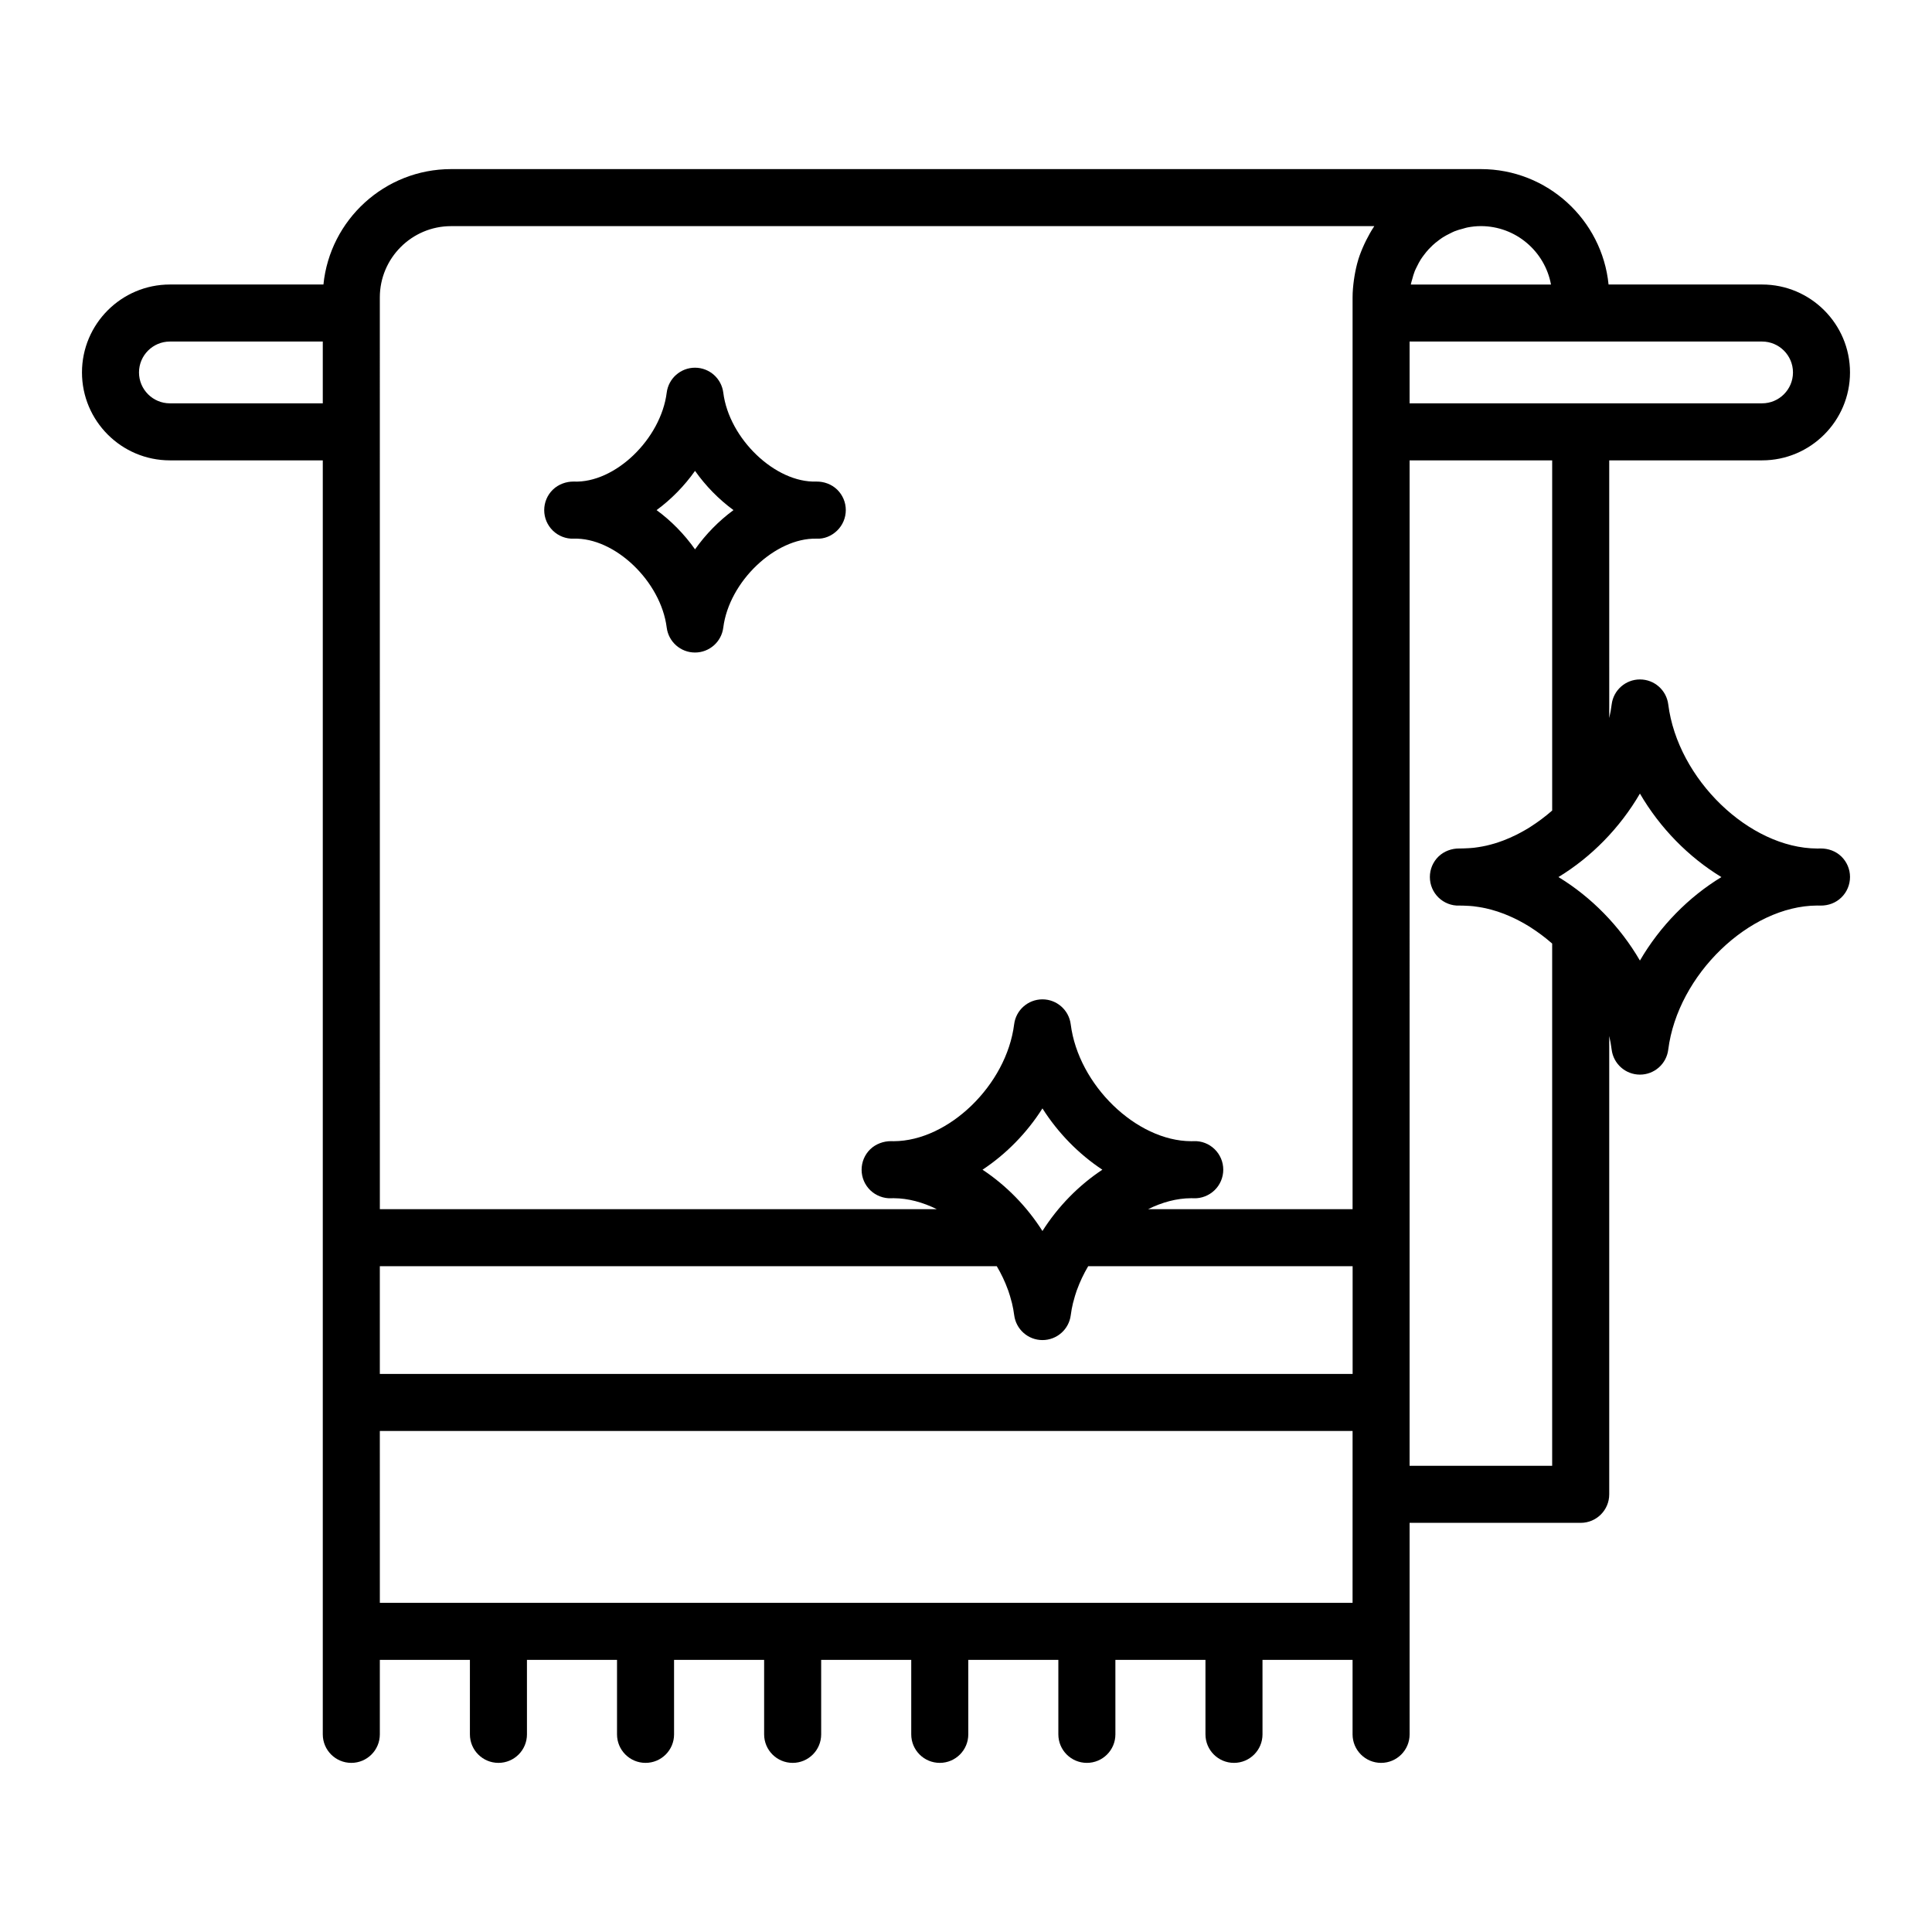 <?xml version="1.0" encoding="UTF-8"?>
<!-- Uploaded to: SVG Repo, www.svgrepo.com, Generator: SVG Repo Mixer Tools -->
<svg fill="#000000" width="800px" height="800px" version="1.1" viewBox="144 144 512 512" xmlns="http://www.w3.org/2000/svg">
 <g>
  <path d="m610.97 266c12.848 0 23.301-10.453 23.301-23.301s-10.453-23.301-23.301-23.301h-40.684c-1.719-17.156-16.238-30.586-33.836-30.586h-272.9c-17.598 0-32.113 13.438-33.836 30.586h-40.688c-12.848 0-23.301 10.453-23.301 23.301s10.453 23.301 23.301 23.301h40.516v337.62c0 4.176 3.379 7.559 7.559 7.559 4.176 0 7.559-3.379 7.559-7.559v-19.734h23.871v19.734c0 4.176 3.379 7.559 7.559 7.559 4.176 0 7.559-3.379 7.559-7.559l-0.004-19.734h23.871v19.734c0 4.176 3.379 7.559 7.559 7.559 4.176 0 7.559-3.379 7.559-7.559l-0.004-19.734h23.871v19.734c0 4.176 3.379 7.559 7.559 7.559 4.176 0 7.559-3.379 7.559-7.559l-0.004-19.734h23.871v19.734c0 4.176 3.379 7.559 7.559 7.559 4.176 0 7.559-3.379 7.559-7.559l-0.004-19.734h23.871v19.734c0 4.176 3.379 7.559 7.559 7.559 4.176 0 7.559-3.379 7.559-7.559l-0.004-19.734h23.871v19.734c0 4.176 3.379 7.559 7.559 7.559 4.176 0 7.559-3.379 7.559-7.559l-0.004-19.734h23.871v19.734c0 4.176 3.379 7.559 7.559 7.559 4.176 0 7.559-3.379 7.559-7.559l-0.004-27.293v-28.758h45.344c4.176 0 7.559-3.379 7.559-7.559v-121.45c0.273 1.199 0.492 2.402 0.645 3.617 0.48 3.777 3.688 6.609 7.496 6.609s7.023-2.832 7.496-6.609c2.504-19.844 21.504-38.113 39.441-38.199h0.117c0.297 0 0.551 0.004 0.828 0.012 2.07 0.016 4.027-0.719 5.492-2.144 1.473-1.426 2.297-3.394 2.297-5.441s-0.832-4-2.297-5.426c-1.465-1.422-3.461-2.141-5.492-2.125-0.23 0.004-0.457 0.012-0.695 0.012-0.082 0-0.168 0.004-0.246 0-17.941-0.086-36.938-18.355-39.441-38.199-0.48-3.777-3.688-6.609-7.496-6.609s-7.023 2.832-7.496 6.609c-0.152 1.215-0.371 2.422-0.645 3.617l-0.004-68.281zm8.188-23.301c0 4.516-3.672 8.188-8.188 8.188h-93.414v-16.375h93.414c4.516 0 8.188 3.676 8.188 8.188zm-374.5 236.86h163.5c1.203 2.031 2.188 4.117 2.949 6.227 0.031 0.09 0.07 0.176 0.102 0.262 0.328 0.926 0.594 1.863 0.836 2.797 0.039 0.16 0.098 0.316 0.137 0.48 0.258 1.066 0.453 2.137 0.59 3.199 0.48 3.777 3.688 6.609 7.496 6.609s7.023-2.832 7.496-6.609c0.137-1.062 0.332-2.133 0.59-3.199 0.039-0.16 0.09-0.316 0.137-0.48 0.238-0.934 0.508-1.867 0.836-2.797 0.031-0.086 0.066-0.172 0.102-0.262 0.766-2.109 1.75-4.195 2.953-6.227h70.078v28.547h-257.8zm175.6-9.328c-4.125-6.508-9.629-12.113-15.879-16.246 6.254-4.137 11.754-9.738 15.879-16.246 4.125 6.508 9.629 12.113 15.879 16.246-6.254 4.133-11.75 9.734-15.879 16.246zm134.77-250.83h-37.129c0.012-0.066 0.012-0.137 0.02-0.203 0.074-0.379 0.211-0.734 0.309-1.102 0.203-0.77 0.414-1.543 0.707-2.273 0.172-0.422 0.387-0.816 0.586-1.223 0.309-0.637 0.629-1.258 1.008-1.855 0.258-0.402 0.539-0.781 0.828-1.164 0.402-0.543 0.832-1.066 1.289-1.562 0.328-0.352 0.664-0.691 1.02-1.02 0.492-0.457 1.02-0.883 1.562-1.285 0.383-0.289 0.762-0.57 1.168-0.828 0.59-0.371 1.215-0.695 1.844-1.004 0.406-0.203 0.812-0.418 1.234-0.59 0.719-0.289 1.477-0.5 2.238-0.695 0.383-0.102 0.75-0.238 1.137-0.312 1.168-0.227 2.371-0.363 3.606-0.363 9.242 0.008 16.961 6.695 18.574 15.48zm-310.37 3.422c0-10.418 8.473-18.895 18.895-18.895h244.64c-0.031 0.047-0.055 0.102-0.086 0.152-0.766 1.152-1.441 2.367-2.066 3.617-0.16 0.316-0.312 0.641-0.465 0.961-0.613 1.328-1.168 2.691-1.613 4.109-0.012 0.035-0.016 0.07-0.023 0.105-0.422 1.375-0.73 2.801-0.973 4.246-0.066 0.371-0.121 0.746-0.172 1.117-0.203 1.5-0.348 3.023-0.348 4.586v241.62l-54.188 0.004c3.688-1.824 7.566-2.891 11.395-2.906h0.09c0.227 0.016 0.43 0 0.645 0.012 1.98 0.086 4.027-0.715 5.492-2.141 1.473-1.422 2.297-3.394 2.297-5.441s-0.832-4-2.297-5.426-3.441-2.207-5.492-2.125c-0.188 0.004-0.371 0.012-0.559 0.012h-0.188c-14.488-0.059-29.855-14.883-31.891-30.984-0.48-3.777-3.688-6.609-7.496-6.609s-7.023 2.832-7.496 6.609c-2.031 16.102-17.398 30.926-31.891 30.984h-0.098c-0.211 0.004-0.434 0-0.648-0.012-1.945-0.012-4.019 0.719-5.492 2.141-1.473 1.426-2.297 3.394-2.297 5.441s0.832 4 2.297 5.426c1.473 1.426 3.551 2.211 5.492 2.125 0.191-0.004 0.379-0.012 0.57-0.012 0.055 0.004 0.105 0 0.168 0 3.824 0.016 7.707 1.078 11.395 2.906h-147.59zm-55.633 28.066c-4.516 0-8.188-3.672-8.188-8.188s3.672-8.188 8.188-8.188h40.516v16.375zm55.633 272.33h257.79v16.797l-0.004 28.758h-257.78zm333.94-168.91c5.301 9.105 12.887 16.836 21.594 22.129-8.707 5.289-16.293 13.02-21.594 22.121-5.301-9.105-12.887-16.836-21.594-22.129 8.707-5.289 16.297-13.023 21.594-22.121zm-23.254 4.492c-1.832 1.602-3.734 3.023-5.68 4.266-0.137 0.086-0.266 0.176-0.402 0.262-0.766 0.48-1.543 0.91-2.316 1.328-0.352 0.188-0.707 0.379-1.059 0.555-0.598 0.301-1.199 0.574-1.805 0.84-0.539 0.23-1.074 0.457-1.617 0.664-0.469 0.18-0.938 0.348-1.41 0.504-0.664 0.223-1.328 0.422-2 0.598-0.395 0.105-0.781 0.203-1.176 0.293-0.719 0.16-1.441 0.293-2.168 0.402-0.371 0.055-0.75 0.117-1.125 0.156-0.699 0.074-1.395 0.117-2.09 0.141-0.594 0.02-1.188 0.066-1.777 0.047-2.012-0.016-4.019 0.707-5.492 2.125-1.473 1.426-2.297 3.379-2.297 5.426v0.031c0 2.047 0.832 4 2.297 5.426 1.473 1.426 3.481 2.207 5.492 2.125 0.605-0.02 1.223 0.023 1.832 0.047 0.656 0.023 1.305 0.059 1.961 0.133 0.441 0.051 0.887 0.117 1.328 0.188 0.637 0.102 1.27 0.211 1.906 0.352 0.488 0.109 0.977 0.23 1.465 0.363 0.562 0.152 1.125 0.324 1.684 0.504 0.57 0.188 1.137 0.387 1.703 0.609 0.449 0.172 0.891 0.359 1.328 0.551 0.68 0.297 1.367 0.605 2.039 0.945 0.293 0.145 0.578 0.301 0.871 0.457 0.82 0.438 1.637 0.898 2.445 1.402 0.117 0.07 0.227 0.145 0.344 0.223 1.953 1.25 3.871 2.676 5.715 4.289v138.4h-37.785v-60.457l0.004-205.99h37.785z"/>
  <path d="m296.01 286.75c10.938-0.352 23.137 11.336 24.676 23.566 0.48 3.777 3.688 6.609 7.496 6.609s7.023-2.832 7.496-6.609c1.547-12.227 13.789-23.824 24.68-23.566 2.07 0.121 4.027-0.715 5.492-2.141 1.473-1.426 2.297-3.391 2.297-5.438s-0.832-4-2.297-5.426c-1.473-1.422-3.488-2.152-5.492-2.125-10.883 0.383-23.141-11.336-24.68-23.566-0.48-3.777-3.688-6.609-7.496-6.609s-7.023 2.832-7.496 6.609c-1.543 12.234-13.664 24.047-24.676 23.566-1.953-0.02-4.027 0.715-5.492 2.141-1.473 1.422-2.297 3.391-2.297 5.438 0 2.047 0.832 4 2.297 5.426 1.469 1.426 3.477 2.207 5.492 2.125zm32.18-17.965c2.836 4.012 6.312 7.551 10.191 10.398-3.879 2.852-7.356 6.394-10.188 10.398-2.836-4.012-6.309-7.551-10.191-10.398 3.879-2.852 7.352-6.387 10.188-10.398z"/>
 </g>
</svg>